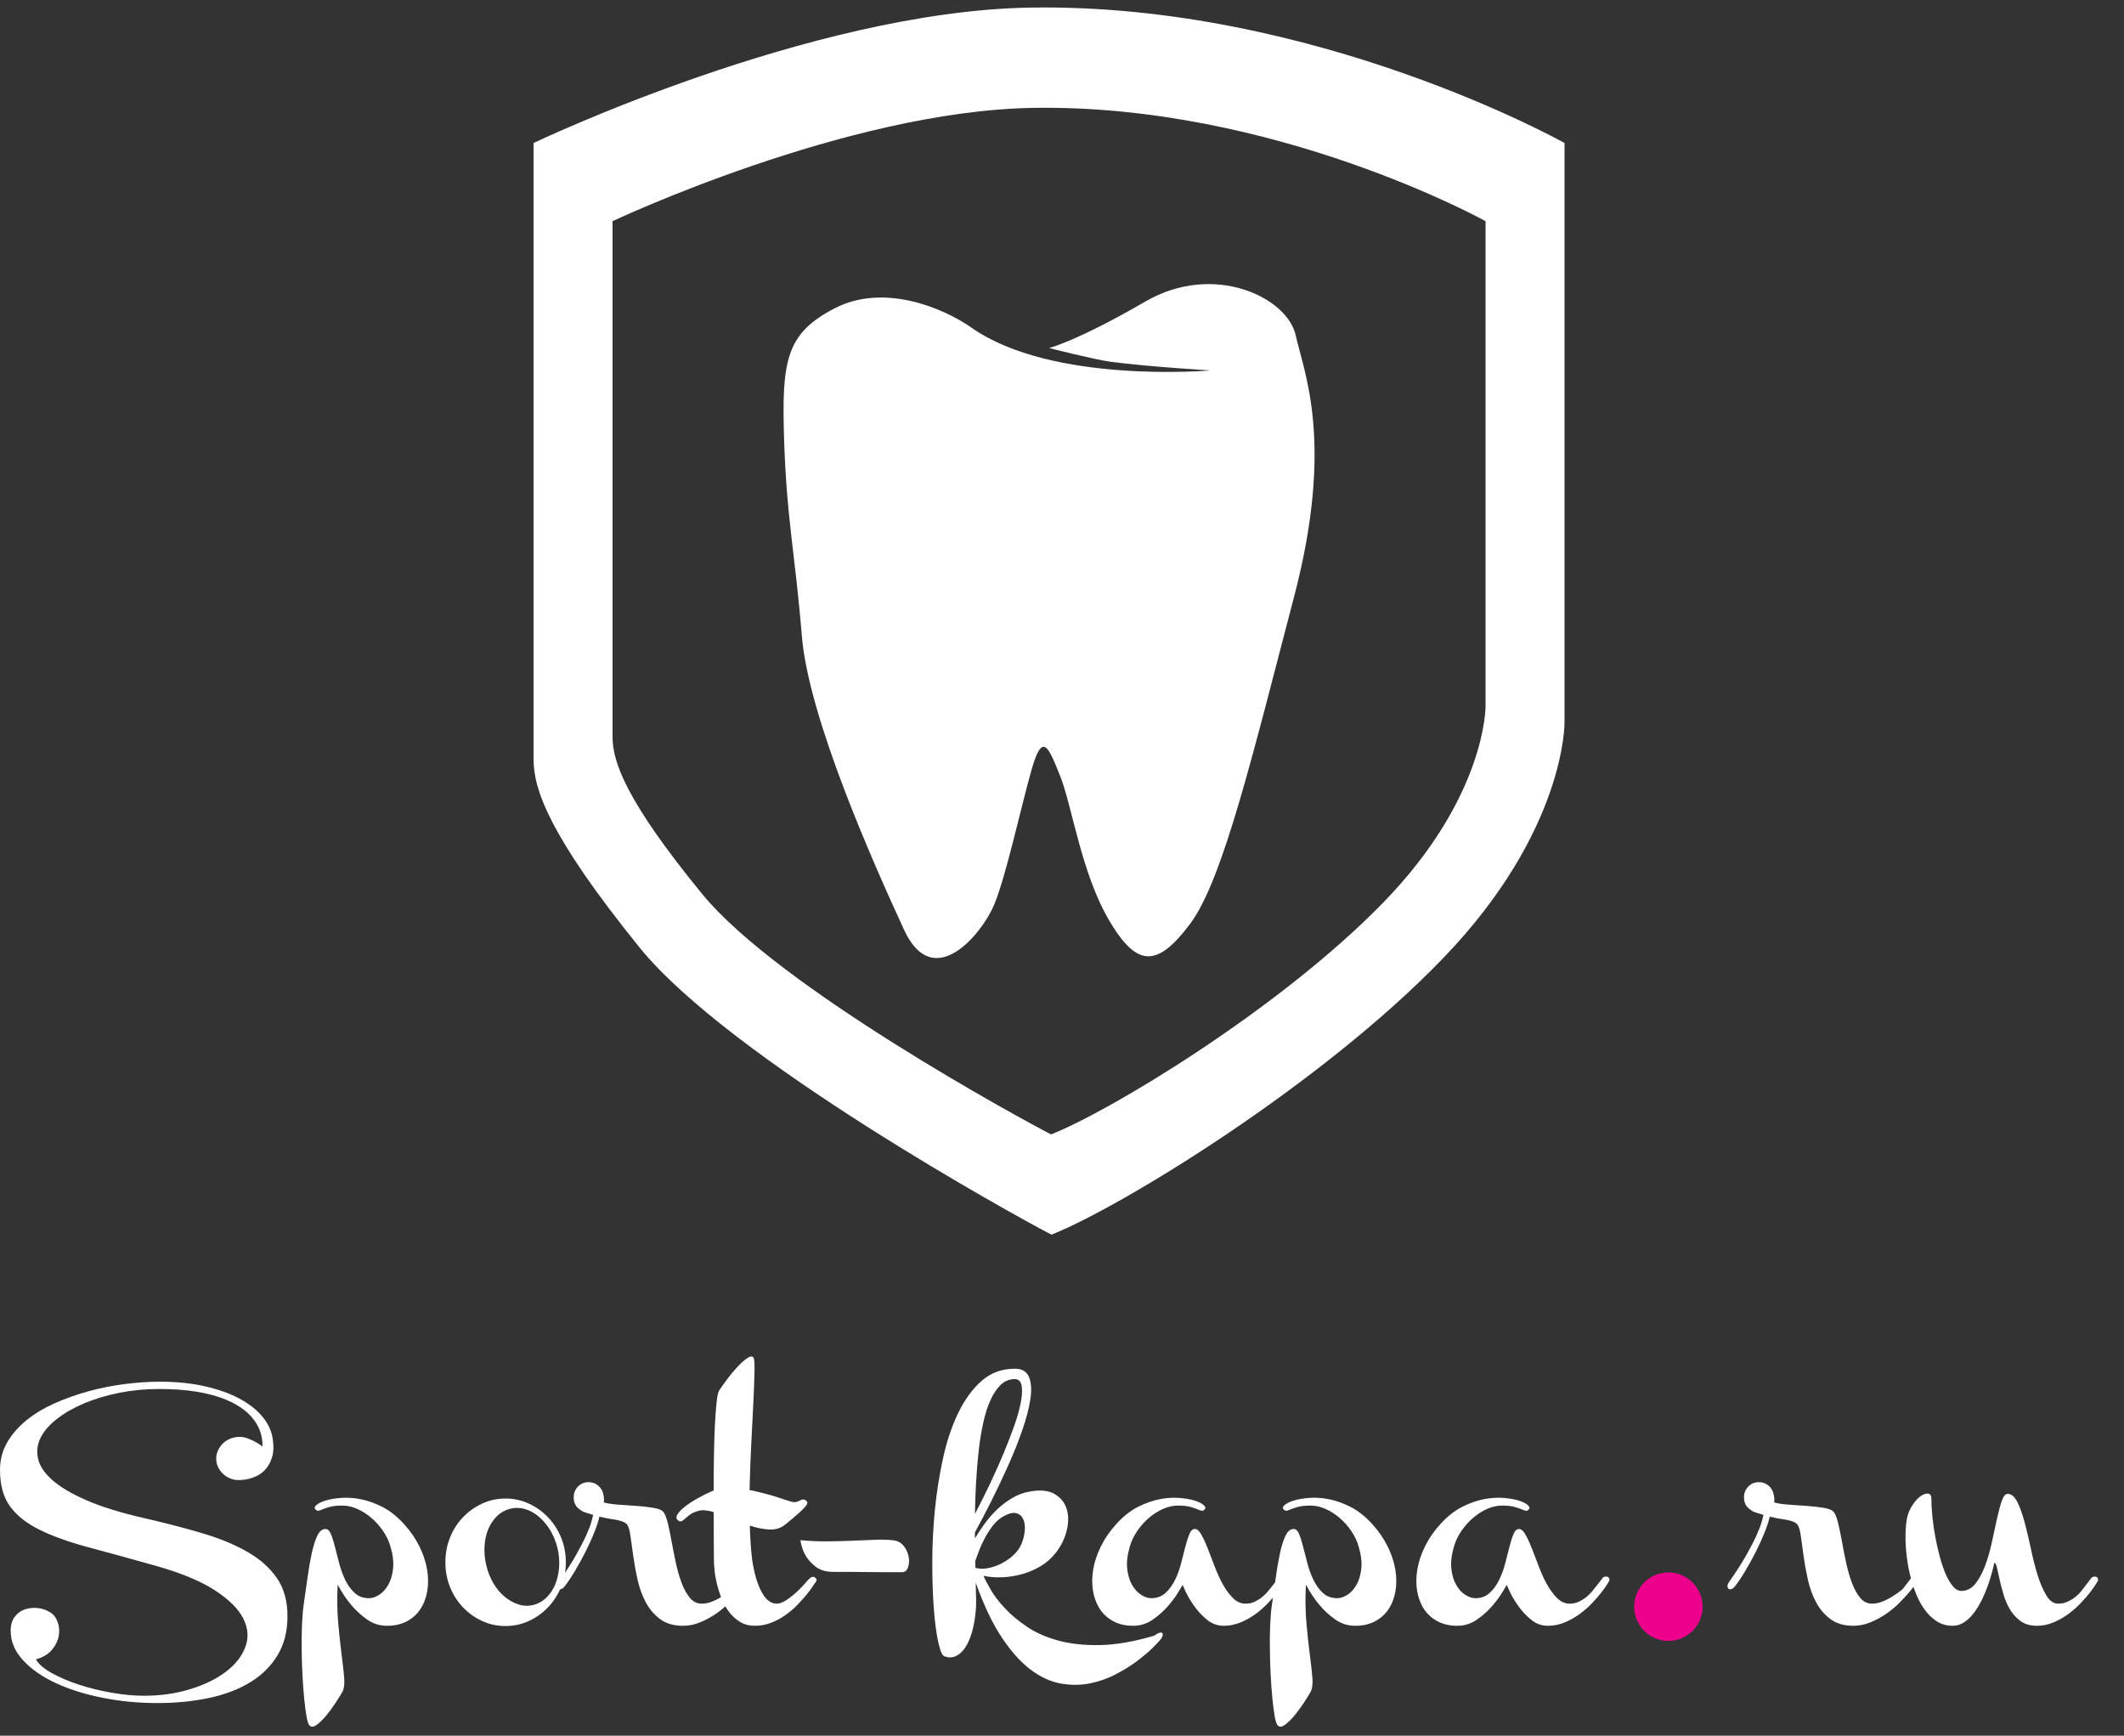 <?xml version="1.0" encoding="UTF-8"?> <svg xmlns="http://www.w3.org/2000/svg" width="82" height="67" viewBox="0 0 82 67" fill="none"><rect x="0" y="0" width="82" height="67" fill="#333333" stroke="none"/> <path d="M10.135 55.836C10.141 55.42 10.011 55.052 9.743 54.731C9.629 54.59 9.477 54.454 9.285 54.324C9.095 54.193 8.855 54.075 8.568 53.967C8.28 53.861 7.937 53.775 7.538 53.712C7.14 53.648 6.673 53.616 6.137 53.616C5.614 53.616 5.108 53.664 4.615 53.761C4.124 53.859 3.673 53.993 3.264 54.163C2.856 54.334 2.505 54.533 2.211 54.761C1.915 54.988 1.703 55.231 1.572 55.489C1.442 55.746 1.406 56.017 1.467 56.298C1.527 56.578 1.709 56.855 2.014 57.126C2.319 57.397 2.759 57.659 3.335 57.91C3.911 58.161 4.651 58.391 5.554 58.598C6.371 58.785 7.12 58.979 7.799 59.18C8.479 59.381 9.063 59.622 9.552 59.903C10.04 60.184 10.422 60.523 10.692 60.918C10.963 61.313 11.098 61.801 11.098 62.384C11.098 62.967 10.972 63.469 10.717 63.89C10.462 64.312 10.111 64.661 9.663 64.935C9.214 65.21 8.682 65.412 8.066 65.543C7.449 65.673 6.784 65.739 6.067 65.739C5.351 65.739 4.653 65.672 3.973 65.538C3.293 65.404 2.689 65.215 2.16 64.971C1.631 64.726 1.207 64.431 0.89 64.086C0.571 63.742 0.412 63.362 0.412 62.946C0.412 62.725 0.464 62.547 0.568 62.41C0.672 62.272 0.802 62.177 0.96 62.123C1.117 62.07 1.284 62.053 1.462 62.072C1.639 62.093 1.801 62.149 1.949 62.243C2.075 62.324 2.17 62.451 2.23 62.625C2.29 62.8 2.302 62.978 2.265 63.163C2.229 63.347 2.14 63.522 1.999 63.69C1.859 63.857 1.654 63.977 1.386 64.052C1.487 64.232 1.689 64.408 1.994 64.578C2.298 64.749 2.652 64.9 3.054 65.031C3.456 65.162 3.879 65.265 4.324 65.342C4.769 65.418 5.179 65.457 5.554 65.457C6.197 65.457 6.795 65.372 7.348 65.201C7.9 65.031 8.359 64.806 8.723 64.529C9.088 64.251 9.338 63.933 9.472 63.574C9.606 63.216 9.579 62.849 9.392 62.475C9.204 62.1 8.832 61.733 8.276 61.374C7.721 61.016 6.937 60.697 5.926 60.416C4.968 60.148 4.122 59.915 3.385 59.718C2.649 59.521 2.029 59.297 1.527 59.05C1.024 58.802 0.645 58.501 0.387 58.146C0.129 57.791 0 57.322 0 56.739C0 56.351 0.092 55.998 0.276 55.68C0.461 55.362 0.71 55.076 1.024 54.821C1.34 54.566 1.705 54.347 2.119 54.163C2.535 53.979 2.97 53.825 3.425 53.701C3.881 53.577 4.344 53.485 4.816 53.425C5.289 53.365 5.738 53.334 6.168 53.334C6.81 53.334 7.389 53.393 7.905 53.51C8.421 53.627 8.864 53.785 9.236 53.983C9.607 54.18 9.904 54.411 10.125 54.676C10.345 54.94 10.48 55.223 10.527 55.524C10.573 55.819 10.563 56.068 10.496 56.273C10.429 56.477 10.331 56.643 10.2 56.77C10.069 56.897 9.915 56.989 9.738 57.046C9.56 57.103 9.388 57.132 9.22 57.132C9.093 57.132 8.976 57.108 8.869 57.061C8.762 57.014 8.67 56.951 8.593 56.875C8.516 56.799 8.456 56.711 8.412 56.614C8.369 56.517 8.346 56.414 8.346 56.307C8.346 56.201 8.369 56.096 8.412 55.996C8.456 55.896 8.518 55.806 8.598 55.725C8.678 55.645 8.775 55.581 8.889 55.534C9.003 55.487 9.13 55.464 9.271 55.464C9.364 55.464 9.463 55.484 9.567 55.524C9.671 55.564 9.766 55.608 9.853 55.655C9.954 55.709 10.048 55.768 10.135 55.836Z" fill="white"></path> <path d="M13.207 65.326C13.153 65.421 13.07 65.555 12.956 65.729C12.842 65.903 12.722 66.067 12.595 66.221C12.467 66.375 12.344 66.496 12.223 66.582C12.102 66.669 12.008 66.673 11.941 66.592C11.901 66.545 11.864 66.428 11.831 66.241C11.798 66.053 11.768 65.821 11.741 65.543C11.714 65.265 11.692 64.96 11.676 64.629C11.659 64.298 11.649 63.964 11.646 63.63C11.642 63.294 11.647 62.977 11.661 62.676C11.674 62.374 11.697 62.116 11.73 61.902C11.778 61.581 11.825 61.249 11.871 60.907C11.918 60.566 11.971 60.255 12.032 59.974C12.092 59.692 12.164 59.464 12.248 59.285C12.332 59.108 12.437 59.02 12.564 59.02C12.652 59.02 12.722 59.085 12.775 59.215C12.829 59.345 12.88 59.51 12.931 59.708C12.981 59.905 13.037 60.119 13.097 60.351C13.157 60.581 13.236 60.796 13.332 60.993C13.429 61.191 13.55 61.356 13.694 61.49C13.838 61.625 14.024 61.691 14.252 61.691C14.372 61.691 14.501 61.647 14.638 61.561C14.776 61.474 14.893 61.344 14.99 61.174C15.087 61.004 15.149 60.796 15.175 60.551C15.203 60.307 15.169 60.024 15.076 59.702C15.015 59.488 14.918 59.284 14.784 59.09C14.65 58.896 14.498 58.727 14.327 58.582C14.157 58.438 13.976 58.325 13.784 58.241C13.594 58.157 13.404 58.116 13.217 58.116C13.016 58.116 12.856 58.132 12.735 58.166C12.614 58.199 12.519 58.231 12.449 58.261C12.378 58.291 12.325 58.31 12.288 58.316C12.251 58.323 12.209 58.3 12.163 58.246C12.129 58.199 12.152 58.144 12.233 58.081C12.313 58.016 12.434 57.962 12.595 57.914C12.756 57.867 12.949 57.836 13.177 57.819C13.404 57.803 13.646 57.817 13.9 57.865C14.182 57.918 14.468 58.019 14.759 58.166C15.05 58.313 15.329 58.535 15.598 58.829C15.845 59.103 16.043 59.389 16.19 59.688C16.337 59.985 16.436 60.28 16.486 60.571C16.537 60.863 16.54 61.141 16.497 61.405C16.453 61.669 16.366 61.902 16.235 62.103C16.105 62.304 15.931 62.463 15.713 62.58C15.495 62.697 15.24 62.756 14.944 62.756C14.656 62.756 14.397 62.674 14.166 62.51C13.935 62.346 13.736 62.163 13.568 61.962C13.374 61.735 13.197 61.47 13.037 61.168C13.01 61.698 13.016 62.188 13.056 62.64C13.097 63.093 13.14 63.497 13.187 63.856C13.234 64.214 13.267 64.519 13.288 64.769C13.307 65.021 13.281 65.207 13.207 65.326Z" fill="white"></path> <path d="M20.59 61.953C20.777 61.905 20.943 61.814 21.087 61.676C21.231 61.539 21.345 61.371 21.429 61.174C21.512 60.976 21.564 60.755 21.584 60.511C21.604 60.267 21.584 60.017 21.524 59.763C21.463 59.509 21.369 59.278 21.243 59.069C21.115 58.863 20.97 58.688 20.806 58.548C20.642 58.407 20.464 58.308 20.273 58.251C20.082 58.195 19.893 58.19 19.706 58.236C19.512 58.283 19.343 58.375 19.198 58.512C19.054 58.65 18.941 58.815 18.857 59.01C18.773 59.204 18.723 59.423 18.707 59.667C18.69 59.911 18.712 60.161 18.772 60.416C18.832 60.67 18.924 60.903 19.048 61.114C19.172 61.325 19.318 61.499 19.485 61.636C19.652 61.773 19.83 61.872 20.017 61.932C20.205 61.993 20.396 61.999 20.59 61.953ZM19.515 57.844C19.836 57.844 20.138 57.91 20.419 58.041C20.7 58.171 20.947 58.347 21.157 58.568C21.368 58.788 21.536 59.048 21.66 59.346C21.783 59.644 21.845 59.964 21.845 60.306C21.845 60.646 21.783 60.967 21.66 61.265C21.536 61.562 21.368 61.822 21.157 62.043C20.947 62.264 20.7 62.44 20.419 62.57C20.138 62.701 19.836 62.765 19.515 62.765C19.194 62.765 18.892 62.701 18.611 62.57C18.329 62.44 18.084 62.264 17.873 62.043C17.662 61.822 17.496 61.562 17.376 61.265C17.255 60.967 17.195 60.646 17.195 60.306C17.195 59.964 17.255 59.644 17.376 59.346C17.496 59.048 17.662 58.788 17.873 58.568C18.084 58.347 18.329 58.171 18.611 58.041C18.892 57.91 19.194 57.844 19.515 57.844Z" fill="white"></path> <path d="M28.727 60.857C28.821 60.857 28.867 60.904 28.867 60.998C28.867 61.005 28.837 61.051 28.777 61.138C28.716 61.226 28.631 61.335 28.521 61.466C28.41 61.596 28.28 61.736 28.129 61.887C27.978 62.037 27.81 62.177 27.622 62.304C27.434 62.431 27.235 62.538 27.024 62.625C26.813 62.712 26.594 62.756 26.366 62.756C26.011 62.756 25.718 62.67 25.487 62.5C25.256 62.329 25.071 62.111 24.93 61.847C24.789 61.582 24.684 61.291 24.613 60.973C24.543 60.655 24.488 60.353 24.448 60.064C24.408 59.776 24.372 59.522 24.342 59.301C24.312 59.08 24.27 58.932 24.217 58.859C24.177 58.805 24.117 58.764 24.036 58.733C23.956 58.703 23.869 58.68 23.775 58.663C23.681 58.646 23.589 58.632 23.498 58.618C23.409 58.605 23.329 58.588 23.263 58.567C23.222 58.567 23.182 58.557 23.142 58.538C23.108 58.698 23.043 58.9 22.946 59.145C22.85 59.389 22.735 59.641 22.605 59.898C22.474 60.156 22.337 60.405 22.193 60.646C22.049 60.888 21.914 61.089 21.786 61.25C21.746 61.297 21.704 61.326 21.661 61.34C21.617 61.353 21.582 61.35 21.555 61.33C21.529 61.309 21.513 61.276 21.51 61.229C21.507 61.183 21.529 61.126 21.576 61.059C21.857 60.657 22.081 60.307 22.248 60.009C22.415 59.711 22.546 59.456 22.64 59.245C22.734 59.035 22.797 58.867 22.831 58.744C22.864 58.62 22.888 58.53 22.9 58.477C22.8 58.444 22.705 58.414 22.615 58.387C22.524 58.36 22.463 58.33 22.428 58.296C22.241 58.189 22.148 58.022 22.148 57.794C22.148 57.633 22.203 57.496 22.313 57.383C22.424 57.269 22.559 57.212 22.721 57.212C22.868 57.212 22.995 57.258 23.102 57.353C23.209 57.446 23.273 57.56 23.293 57.694C23.299 57.727 23.307 57.757 23.313 57.784C23.319 57.844 23.319 57.914 23.313 57.995C23.454 58.035 23.643 58.064 23.88 58.081C24.118 58.096 24.355 58.114 24.594 58.13C24.831 58.148 25.047 58.172 25.241 58.206C25.435 58.239 25.563 58.296 25.623 58.376C25.683 58.464 25.738 58.613 25.789 58.823C25.839 59.035 25.887 59.271 25.934 59.531C25.981 59.794 26.035 60.062 26.095 60.34C26.155 60.618 26.229 60.873 26.316 61.103C26.403 61.335 26.509 61.526 26.632 61.676C26.756 61.827 26.909 61.902 27.089 61.902C27.223 61.902 27.361 61.874 27.502 61.817C27.642 61.76 27.769 61.695 27.883 61.62C28.017 61.54 28.147 61.447 28.275 61.34L28.576 60.948C28.589 60.921 28.611 60.9 28.641 60.882C28.671 60.866 28.7 60.857 28.727 60.857Z" fill="white"></path> <path d="M26.196 58.698C26.109 58.645 26.092 58.569 26.145 58.472C26.199 58.375 26.296 58.271 26.437 58.161C26.578 58.05 26.747 57.94 26.945 57.829C27.142 57.719 27.344 57.62 27.552 57.533C27.552 57.112 27.555 56.684 27.562 56.252C27.569 55.821 27.58 55.426 27.597 55.067C27.614 54.709 27.636 54.405 27.663 54.154C27.689 53.902 27.722 53.743 27.763 53.676C27.837 53.562 27.937 53.42 28.064 53.249C28.191 53.078 28.323 52.92 28.461 52.772C28.598 52.625 28.723 52.511 28.838 52.431C28.951 52.35 29.035 52.341 29.089 52.4C29.122 52.448 29.135 52.63 29.129 52.948C29.122 53.266 29.107 53.664 29.084 54.143C29.06 54.623 29.033 55.156 29.003 55.745C28.973 56.335 28.951 56.924 28.938 57.513C29.132 57.554 29.325 57.599 29.516 57.649C29.706 57.699 29.879 57.749 30.033 57.8C30.186 57.849 30.319 57.893 30.43 57.93C30.54 57.967 30.615 57.985 30.655 57.985C30.709 57.985 30.756 57.977 30.796 57.96C30.836 57.943 30.873 57.926 30.906 57.91C30.94 57.893 30.971 57.883 31.002 57.88C31.032 57.877 31.067 57.888 31.107 57.914C31.147 57.942 31.169 57.974 31.169 58.01C31.169 58.047 31.139 58.099 31.082 58.166C31.026 58.233 30.934 58.321 30.811 58.432C30.688 58.543 30.521 58.681 30.314 58.849C30.14 58.99 29.934 59.053 29.696 59.039C29.459 59.026 29.209 58.976 28.948 58.889C28.962 59.398 28.992 59.836 29.038 60.205C29.112 60.713 29.231 61.124 29.395 61.435C29.559 61.747 29.755 61.902 29.982 61.902C30.096 61.902 30.224 61.855 30.364 61.761C30.504 61.668 30.635 61.564 30.756 61.45C30.897 61.323 31.04 61.172 31.188 60.998C31.221 60.965 31.251 60.935 31.278 60.908C31.305 60.888 31.335 60.874 31.369 60.868C31.402 60.861 31.436 60.871 31.469 60.898C31.502 60.925 31.521 60.95 31.524 60.973C31.527 60.996 31.524 61.018 31.514 61.038C31.504 61.059 31.491 61.077 31.474 61.094C31.457 61.111 31.445 61.126 31.439 61.139C31.432 61.153 31.4 61.201 31.344 61.285C31.286 61.369 31.209 61.468 31.113 61.585C31.015 61.703 30.899 61.83 30.766 61.968C30.631 62.105 30.481 62.232 30.314 62.349C30.147 62.466 29.964 62.563 29.767 62.64C29.569 62.717 29.363 62.756 29.148 62.756C28.928 62.756 28.737 62.707 28.577 62.61C28.416 62.513 28.276 62.389 28.16 62.239C28.042 62.088 27.945 61.917 27.868 61.727C27.791 61.536 27.729 61.346 27.683 61.159C27.636 60.972 27.604 60.792 27.587 60.621C27.57 60.451 27.562 60.312 27.562 60.205C27.562 60.098 27.56 59.875 27.557 59.537C27.554 59.199 27.552 58.809 27.552 58.367C27.438 58.333 27.333 58.311 27.235 58.302C27.139 58.292 27.053 58.296 26.979 58.317C26.846 58.35 26.738 58.396 26.658 58.452C26.578 58.509 26.512 58.561 26.463 58.608C26.412 58.654 26.367 58.689 26.326 58.713C26.286 58.737 26.243 58.731 26.196 58.698Z" fill="white"></path> <path d="M34.447 59.452C34.635 59.465 34.78 59.537 34.884 59.667C34.989 59.798 35.053 59.939 35.08 60.089C35.107 60.24 35.099 60.377 35.055 60.501C35.011 60.625 34.936 60.687 34.829 60.687H34.157C33.941 60.687 33.729 60.685 33.518 60.682C33.307 60.678 33.093 60.676 32.875 60.676H32.188C31.899 60.676 31.672 60.613 31.504 60.486C31.337 60.359 31.207 60.219 31.113 60.065C31.006 59.89 30.935 59.686 30.902 59.452C31.243 59.485 31.587 59.5 31.932 59.497C32.276 59.493 32.604 59.485 32.916 59.472C33.227 59.458 33.513 59.447 33.775 59.437C34.036 59.426 34.26 59.432 34.447 59.452Z" fill="white"></path> <path d="M39.437 59.592C39.504 59.432 39.545 59.264 39.563 59.091C39.579 58.917 39.561 58.769 39.507 58.649C39.454 58.529 39.367 58.449 39.246 58.413C39.125 58.376 38.965 58.411 38.764 58.518C38.61 58.598 38.472 58.714 38.352 58.864C38.232 59.015 38.126 59.174 38.036 59.342C37.945 59.509 37.868 59.674 37.805 59.839C37.741 60.003 37.689 60.142 37.65 60.256C37.65 60.302 37.65 60.348 37.654 60.391C37.657 60.435 37.659 60.48 37.659 60.527L37.74 60.536C37.859 60.564 38.002 60.56 38.167 60.527C38.33 60.493 38.496 60.435 38.663 60.351C38.831 60.267 38.985 60.16 39.125 60.029C39.266 59.899 39.37 59.754 39.437 59.592ZM39.176 53.234C38.968 53.234 38.789 53.307 38.638 53.451C38.488 53.595 38.356 53.791 38.242 54.038C38.128 54.286 38.034 54.577 37.961 54.912C37.887 55.247 37.828 55.607 37.785 55.992C37.741 56.377 37.708 56.779 37.684 57.197C37.661 57.615 37.645 58.029 37.639 58.438C37.833 58.069 38.026 57.684 38.217 57.282C38.407 56.88 38.584 56.487 38.744 56.102C38.904 55.717 39.045 55.352 39.166 55.008C39.286 54.663 39.37 54.358 39.417 54.094C39.464 53.829 39.47 53.62 39.437 53.466C39.404 53.312 39.316 53.234 39.176 53.234ZM39.758 57.574C40.16 57.5 40.478 57.532 40.712 57.669C40.947 57.806 41.103 57.997 41.179 58.242C41.257 58.486 41.259 58.762 41.184 59.07C41.111 59.378 40.97 59.666 40.763 59.934C40.602 60.142 40.408 60.315 40.18 60.452C39.953 60.589 39.711 60.692 39.457 60.763C39.203 60.833 38.946 60.873 38.689 60.883C38.43 60.893 38.192 60.875 37.971 60.828C38.024 60.961 38.118 61.143 38.252 61.37C38.386 61.598 38.568 61.836 38.799 62.083C39.03 62.331 39.315 62.569 39.653 62.797C39.991 63.024 40.395 63.202 40.863 63.329C41.331 63.456 41.873 63.513 42.485 63.5C43.097 63.486 43.79 63.366 44.559 63.138C44.653 63.071 44.725 63.033 44.776 63.022C44.825 63.012 44.859 63.019 44.875 63.043C44.892 63.066 44.894 63.101 44.881 63.148C44.867 63.195 44.841 63.242 44.801 63.289C44.761 63.342 44.663 63.446 44.509 63.6C44.354 63.754 44.156 63.923 43.911 64.107C43.667 64.292 43.387 64.466 43.073 64.629C42.758 64.794 42.423 64.91 42.068 64.981C41.714 65.051 41.344 65.053 40.959 64.986C40.574 64.919 40.19 64.745 39.809 64.464C39.427 64.183 39.053 63.771 38.689 63.228C38.323 62.687 37.984 61.973 37.669 61.09C37.676 61.35 37.681 61.577 37.684 61.767C37.688 61.958 37.682 62.097 37.669 62.184C37.642 62.485 37.594 62.758 37.524 63.003C37.453 63.247 37.366 63.446 37.263 63.6C37.158 63.754 37.038 63.863 36.901 63.926C36.763 63.99 36.614 63.992 36.454 63.931C36.374 63.905 36.297 63.724 36.223 63.389C36.149 63.054 36.092 62.624 36.052 62.099C36.012 61.573 35.992 60.978 35.992 60.316C35.992 59.653 36.025 58.978 36.092 58.292C36.159 57.605 36.265 56.936 36.409 56.283C36.552 55.63 36.748 55.047 36.996 54.535C37.244 54.024 37.545 53.612 37.9 53.3C38.255 52.989 38.68 52.833 39.176 52.833C39.457 52.833 39.641 52.942 39.728 53.159C39.815 53.377 39.832 53.661 39.778 54.013C39.725 54.365 39.619 54.766 39.463 55.219C39.304 55.67 39.12 56.131 38.909 56.6C38.699 57.068 38.481 57.525 38.257 57.97C38.033 58.415 37.827 58.809 37.639 59.151V59.382C37.746 59.201 37.87 59.013 38.011 58.819C38.151 58.625 38.31 58.442 38.488 58.272C38.665 58.101 38.861 57.953 39.076 57.825C39.29 57.698 39.517 57.614 39.758 57.574Z" fill="white"></path> <path d="M49.484 60.857C49.578 60.857 49.624 60.904 49.624 60.998C49.624 61.005 49.597 61.051 49.543 61.138C49.49 61.226 49.413 61.335 49.313 61.466C49.212 61.596 49.09 61.736 48.945 61.887C48.802 62.037 48.643 62.177 48.469 62.304C48.295 62.431 48.105 62.538 47.897 62.625C47.688 62.712 47.471 62.756 47.244 62.756C47.002 62.756 46.787 62.678 46.595 62.52C46.405 62.363 46.241 62.187 46.103 61.993C45.966 61.798 45.859 61.619 45.782 61.455C45.705 61.291 45.663 61.2 45.656 61.179C45.643 61.2 45.588 61.291 45.491 61.455C45.394 61.619 45.261 61.798 45.094 61.993C44.927 62.187 44.729 62.363 44.502 62.52C44.274 62.678 44.022 62.756 43.748 62.756C43.453 62.756 43.198 62.697 42.98 62.58C42.762 62.463 42.588 62.304 42.457 62.103C42.328 61.902 42.24 61.669 42.196 61.405C42.153 61.141 42.156 60.863 42.207 60.571C42.256 60.28 42.356 59.985 42.503 59.688C42.65 59.389 42.848 59.103 43.096 58.829C43.363 58.535 43.643 58.313 43.934 58.166C44.225 58.019 44.512 57.919 44.793 57.865C45.048 57.818 45.287 57.803 45.511 57.819C45.735 57.836 45.928 57.867 46.089 57.914C46.249 57.962 46.37 58.017 46.45 58.081C46.531 58.144 46.553 58.199 46.521 58.246C46.48 58.3 46.44 58.323 46.4 58.316C46.36 58.31 46.305 58.292 46.234 58.261C46.164 58.231 46.07 58.199 45.953 58.166C45.836 58.132 45.677 58.116 45.476 58.116C45.288 58.116 45.099 58.157 44.909 58.241C44.717 58.325 44.536 58.438 44.365 58.583C44.195 58.727 44.043 58.896 43.909 59.09C43.776 59.284 43.678 59.488 43.617 59.702C43.524 60.024 43.49 60.307 43.517 60.551C43.544 60.796 43.606 61.004 43.702 61.174C43.8 61.345 43.917 61.474 44.055 61.561C44.192 61.647 44.321 61.691 44.441 61.691C44.663 61.691 44.846 61.625 44.993 61.49C45.141 61.356 45.264 61.191 45.36 60.993C45.458 60.796 45.536 60.581 45.596 60.351C45.656 60.119 45.712 59.905 45.761 59.707C45.812 59.51 45.864 59.346 45.918 59.215C45.971 59.085 46.042 59.02 46.129 59.02C46.215 59.02 46.299 59.092 46.379 59.235C46.46 59.379 46.542 59.557 46.626 59.767C46.709 59.979 46.798 60.21 46.892 60.461C46.986 60.712 47.091 60.943 47.208 61.154C47.325 61.365 47.456 61.543 47.6 61.686C47.744 61.83 47.906 61.902 48.088 61.902C48.221 61.902 48.345 61.874 48.459 61.817C48.573 61.76 48.673 61.695 48.76 61.62C48.854 61.54 48.941 61.447 49.021 61.34L49.333 60.948C49.359 60.888 49.409 60.857 49.484 60.857Z" fill="white"></path> <path d="M50.586 65.326C50.532 65.421 50.449 65.555 50.335 65.729C50.221 65.903 50.101 66.067 49.974 66.221C49.847 66.375 49.722 66.496 49.602 66.582C49.482 66.669 49.388 66.673 49.321 66.592C49.281 66.545 49.244 66.428 49.21 66.241C49.177 66.053 49.147 65.821 49.12 65.543C49.094 65.265 49.071 64.96 49.055 64.629C49.038 64.298 49.028 63.964 49.025 63.63C49.021 63.294 49.026 62.977 49.039 62.676C49.053 62.374 49.076 62.116 49.11 61.902C49.157 61.581 49.204 61.249 49.251 60.907C49.297 60.566 49.351 60.255 49.411 59.974C49.471 59.692 49.543 59.464 49.627 59.285C49.71 59.108 49.816 59.02 49.944 59.02C50.03 59.02 50.101 59.085 50.154 59.215C50.208 59.345 50.26 59.51 50.31 59.708C50.36 59.905 50.416 60.119 50.476 60.351C50.536 60.581 50.615 60.796 50.712 60.993C50.809 61.191 50.929 61.356 51.073 61.49C51.218 61.625 51.403 61.691 51.631 61.691C51.751 61.691 51.88 61.647 52.017 61.561C52.155 61.474 52.272 61.344 52.369 61.174C52.466 61.004 52.528 60.796 52.555 60.551C52.582 60.307 52.548 60.024 52.455 59.702C52.394 59.488 52.297 59.284 52.163 59.09C52.03 58.896 51.877 58.727 51.706 58.582C51.535 58.438 51.355 58.325 51.164 58.241C50.973 58.157 50.784 58.116 50.596 58.116C50.395 58.116 50.235 58.132 50.114 58.166C49.993 58.199 49.898 58.231 49.828 58.261C49.757 58.291 49.704 58.31 49.668 58.316C49.63 58.323 49.589 58.3 49.541 58.246C49.508 58.199 49.531 58.144 49.612 58.081C49.692 58.016 49.813 57.962 49.974 57.914C50.134 57.867 50.328 57.836 50.556 57.819C50.784 57.803 51.025 57.817 51.279 57.865C51.561 57.918 51.846 58.019 52.138 58.166C52.429 58.313 52.708 58.535 52.977 58.829C53.225 59.103 53.422 59.389 53.569 59.688C53.717 59.985 53.816 60.28 53.866 60.571C53.916 60.863 53.919 61.141 53.876 61.405C53.832 61.669 53.745 61.902 53.614 62.103C53.484 62.304 53.309 62.463 53.092 62.58C52.875 62.697 52.618 62.756 52.324 62.756C52.036 62.756 51.776 62.674 51.546 62.51C51.315 62.346 51.115 62.163 50.948 61.962C50.754 61.735 50.577 61.47 50.416 61.168C50.389 61.698 50.395 62.188 50.436 62.64C50.476 63.093 50.519 63.497 50.566 63.856C50.613 64.214 50.647 64.519 50.667 64.769C50.687 65.021 50.66 65.207 50.586 65.326Z" fill="white"></path> <path d="M61.996 60.857C62.091 60.857 62.137 60.904 62.137 60.998C62.137 61.005 62.11 61.051 62.057 61.138C62.004 61.226 61.927 61.335 61.826 61.466C61.726 61.596 61.603 61.736 61.459 61.887C61.315 62.037 61.156 62.177 60.982 62.304C60.809 62.431 60.617 62.538 60.41 62.625C60.202 62.712 59.984 62.756 59.757 62.756C59.516 62.756 59.3 62.678 59.109 62.52C58.918 62.363 58.754 62.187 58.617 61.993C58.479 61.798 58.372 61.619 58.296 61.455C58.218 61.291 58.177 61.2 58.17 61.179C58.157 61.2 58.101 61.291 58.004 61.455C57.907 61.619 57.775 61.798 57.608 61.993C57.44 62.187 57.242 62.363 57.015 62.52C56.788 62.678 56.536 62.756 56.261 62.756C55.967 62.756 55.711 62.697 55.493 62.58C55.276 62.463 55.102 62.304 54.971 62.103C54.841 61.902 54.754 61.669 54.709 61.405C54.667 61.141 54.67 60.863 54.72 60.571C54.77 60.28 54.869 59.985 55.016 59.688C55.163 59.389 55.361 59.103 55.609 58.829C55.877 58.535 56.157 58.313 56.448 58.166C56.739 58.019 57.025 57.919 57.307 57.865C57.561 57.818 57.8 57.803 58.024 57.819C58.249 57.836 58.441 57.867 58.602 57.914C58.763 57.962 58.883 58.017 58.964 58.081C59.044 58.144 59.067 58.199 59.034 58.246C58.993 58.3 58.953 58.323 58.914 58.316C58.873 58.31 58.818 58.292 58.748 58.261C58.677 58.231 58.583 58.199 58.466 58.166C58.349 58.132 58.19 58.116 57.989 58.116C57.802 58.116 57.613 58.157 57.421 58.241C57.231 58.325 57.051 58.438 56.88 58.583C56.709 58.727 56.557 58.896 56.422 59.09C56.288 59.284 56.191 59.488 56.131 59.702C56.037 60.024 56.004 60.307 56.031 60.551C56.057 60.796 56.119 61.004 56.217 61.174C56.314 61.345 56.43 61.474 56.568 61.561C56.706 61.647 56.835 61.691 56.955 61.691C57.175 61.691 57.36 61.625 57.507 61.49C57.655 61.356 57.776 61.191 57.873 60.993C57.971 60.796 58.05 60.581 58.11 60.351C58.17 60.119 58.225 59.905 58.275 59.707C58.325 59.51 58.377 59.346 58.432 59.215C58.485 59.085 58.555 59.02 58.642 59.02C58.729 59.02 58.813 59.092 58.893 59.235C58.974 59.379 59.056 59.557 59.139 59.767C59.223 59.979 59.311 60.21 59.406 60.461C59.499 60.712 59.604 60.943 59.722 61.154C59.839 61.365 59.969 61.543 60.114 61.686C60.257 61.83 60.419 61.902 60.601 61.902C60.734 61.902 60.858 61.874 60.973 61.817C61.086 61.76 61.187 61.695 61.274 61.62C61.367 61.54 61.455 61.447 61.535 61.34L61.846 60.948C61.873 60.888 61.923 60.857 61.996 60.857Z" fill="white"></path> <path d="M73.908 60.857C74.002 60.857 74.049 60.904 74.049 60.998C74.049 61.005 74.019 61.051 73.959 61.138C73.899 61.226 73.813 61.335 73.703 61.466C73.592 61.596 73.461 61.736 73.311 61.887C73.16 62.037 72.991 62.177 72.804 62.304C72.617 62.431 72.417 62.538 72.206 62.625C71.995 62.712 71.775 62.756 71.548 62.756C71.193 62.756 70.9 62.67 70.67 62.5C70.438 62.329 70.252 62.111 70.112 61.847C69.971 61.582 69.866 61.291 69.795 60.973C69.725 60.655 69.67 60.353 69.63 60.064C69.59 59.776 69.555 59.522 69.525 59.301C69.495 59.08 69.452 58.932 69.399 58.859C69.358 58.805 69.298 58.764 69.218 58.733C69.138 58.703 69.051 58.68 68.957 58.663C68.863 58.646 68.771 58.632 68.68 58.618C68.591 58.605 68.511 58.588 68.445 58.567C68.404 58.567 68.364 58.557 68.324 58.538C68.291 58.698 68.225 58.9 68.128 59.145C68.031 59.389 67.917 59.641 67.787 59.898C67.656 60.156 67.519 60.405 67.374 60.646C67.231 60.888 67.096 61.089 66.968 61.25C66.928 61.297 66.886 61.326 66.842 61.34C66.799 61.353 66.764 61.35 66.737 61.33C66.71 61.309 66.695 61.276 66.692 61.229C66.689 61.183 66.71 61.126 66.758 61.059C67.039 60.657 67.263 60.307 67.43 60.009C67.598 59.711 67.728 59.456 67.822 59.245C67.916 59.035 67.979 58.867 68.013 58.744C68.046 58.62 68.07 58.53 68.083 58.477C67.983 58.444 67.887 58.414 67.797 58.387C67.706 58.36 67.644 58.33 67.611 58.296C67.423 58.189 67.329 58.022 67.329 57.794C67.329 57.633 67.385 57.496 67.495 57.383C67.606 57.269 67.741 57.212 67.902 57.212C68.05 57.212 68.176 57.258 68.284 57.353C68.391 57.446 68.455 57.56 68.475 57.694C68.481 57.727 68.488 57.757 68.495 57.784C68.502 57.844 68.502 57.914 68.495 57.995C68.635 58.035 68.825 58.064 69.062 58.081C69.3 58.096 69.538 58.114 69.775 58.13C70.013 58.148 70.229 58.172 70.424 58.206C70.617 58.239 70.745 58.296 70.804 58.376C70.865 58.464 70.92 58.613 70.971 58.823C71.021 59.035 71.07 59.271 71.116 59.531C71.163 59.794 71.217 60.062 71.277 60.34C71.338 60.618 71.411 60.873 71.498 61.103C71.585 61.335 71.69 61.526 71.814 61.676C71.938 61.827 72.09 61.902 72.272 61.902C72.405 61.902 72.542 61.874 72.683 61.817C72.824 61.76 72.951 61.695 73.065 61.62C73.199 61.54 73.329 61.447 73.456 61.34L73.757 60.948C73.771 60.921 73.793 60.9 73.823 60.882C73.853 60.866 73.882 60.857 73.908 60.857Z" fill="white"></path> <path d="M80.87 60.857C80.957 60.857 81.001 60.904 81.001 60.998C81.001 61.005 80.974 61.051 80.921 61.138C80.868 61.226 80.791 61.335 80.69 61.466C80.59 61.596 80.468 61.736 80.323 61.887C80.18 62.037 80.02 62.177 79.847 62.304C79.673 62.431 79.483 62.538 79.279 62.625C79.075 62.712 78.858 62.756 78.631 62.756C78.383 62.756 78.176 62.696 78.008 62.575C77.841 62.454 77.703 62.304 77.597 62.123C77.489 61.942 77.406 61.748 77.346 61.54C77.285 61.333 77.235 61.138 77.195 60.957C77.155 60.778 77.121 60.627 77.094 60.505C77.067 60.386 77.034 60.325 76.994 60.325C76.894 60.781 76.767 61.185 76.612 61.54C76.545 61.695 76.47 61.844 76.387 61.988C76.302 62.132 76.21 62.261 76.11 62.374C76.01 62.488 75.899 62.58 75.778 62.65C75.658 62.721 75.528 62.756 75.387 62.756C75.152 62.756 74.943 62.696 74.759 62.575C74.575 62.454 74.413 62.292 74.272 62.088C74.131 61.884 74.013 61.647 73.916 61.38C73.818 61.112 73.742 60.833 73.685 60.541C73.628 60.25 73.591 59.957 73.574 59.662C73.557 59.368 73.563 59.09 73.589 58.829C73.609 58.588 73.671 58.376 73.775 58.196C73.879 58.016 73.989 57.878 74.106 57.784C74.224 57.691 74.329 57.647 74.422 57.653C74.517 57.66 74.563 57.724 74.563 57.844C74.563 58.059 74.577 58.296 74.604 58.557C74.63 58.818 74.669 59.082 74.719 59.346C74.769 59.61 74.828 59.867 74.895 60.115C74.962 60.362 75.037 60.581 75.121 60.773C75.205 60.963 75.297 61.117 75.397 61.234C75.498 61.352 75.605 61.41 75.718 61.41C75.933 61.41 76.114 61.318 76.261 61.134C76.408 60.95 76.533 60.719 76.637 60.441C76.741 60.163 76.828 59.862 76.898 59.537C76.969 59.212 77.034 58.911 77.094 58.633C77.155 58.355 77.217 58.124 77.28 57.94C77.344 57.756 77.419 57.664 77.506 57.664C77.653 57.664 77.778 57.769 77.883 57.98C77.987 58.19 78.081 58.452 78.164 58.764C78.248 59.075 78.328 59.415 78.405 59.783C78.483 60.151 78.569 60.49 78.666 60.803C78.763 61.114 78.875 61.374 79.003 61.585C79.13 61.797 79.284 61.902 79.465 61.902C79.598 61.902 79.725 61.874 79.842 61.817C79.958 61.76 80.061 61.695 80.148 61.62C80.248 61.54 80.335 61.447 80.409 61.34L80.71 60.948C80.724 60.921 80.746 60.9 80.775 60.882C80.806 60.866 80.837 60.857 80.87 60.857Z" fill="white"></path> <path d="M65.732 62.018C65.732 62.748 65.14 63.34 64.411 63.34C63.681 63.34 63.09 62.748 63.09 62.018C63.09 61.289 63.681 60.697 64.411 60.697C65.14 60.697 65.732 61.289 65.732 62.018Z" fill="#EC008C"></path> <path d="M40.501 13.434C40.501 13.434 40.677 13.391 41.06 13.239C41.627 13.014 42.647 12.552 44.221 11.638C46.861 10.107 49.696 11.475 50.022 12.942C50.348 14.409 51.521 17.081 49.957 23.046C48.393 29.01 47.22 33.964 45.948 35.658C44.677 37.353 43.895 37.353 42.82 35.528C41.744 33.702 41.386 31.095 40.929 29.955C40.473 28.814 40.245 28.227 39.821 29.726C39.397 31.226 38.843 33.801 38.387 34.908C37.931 36.017 36.041 38.363 34.9 35.886C33.76 33.41 31.217 27.739 30.956 24.545C30.696 21.351 30.369 20.047 30.272 16.983C30.174 13.919 30.337 12.877 32.227 11.899C34.117 10.921 36.416 11.882 37.507 12.649C40.626 14.84 46.743 14.298 46.743 14.298C46.88 14.31 44.294 14.155 42.861 13.962C42.262 13.881 40.501 13.434 40.501 13.434Z" fill="white"></path> <path d="M57.352 27.256C57.352 27.256 57.391 30.746 53.392 34.85C49.393 38.955 42.83 42.906 40.578 43.788C39.453 43.212 30.056 38.111 27.105 34.505C24.155 30.899 23.649 29.404 23.649 28.445V8.537C23.649 8.537 32.659 4.282 39.879 4.164C49.198 4.01 57.352 8.537 57.352 8.537V27.256ZM39.767 0.293C31.239 0.435 20.6 5.52 20.6 5.52V29.318C20.6 30.465 21.197 32.252 24.682 36.563C28.167 40.873 39.262 46.971 40.593 47.659C43.252 46.605 51.002 41.882 55.724 36.976C60.447 32.069 60.401 27.898 60.401 27.898V5.52C60.401 5.52 50.772 0.11 39.767 0.293Z" fill="white"></path> </svg> 
